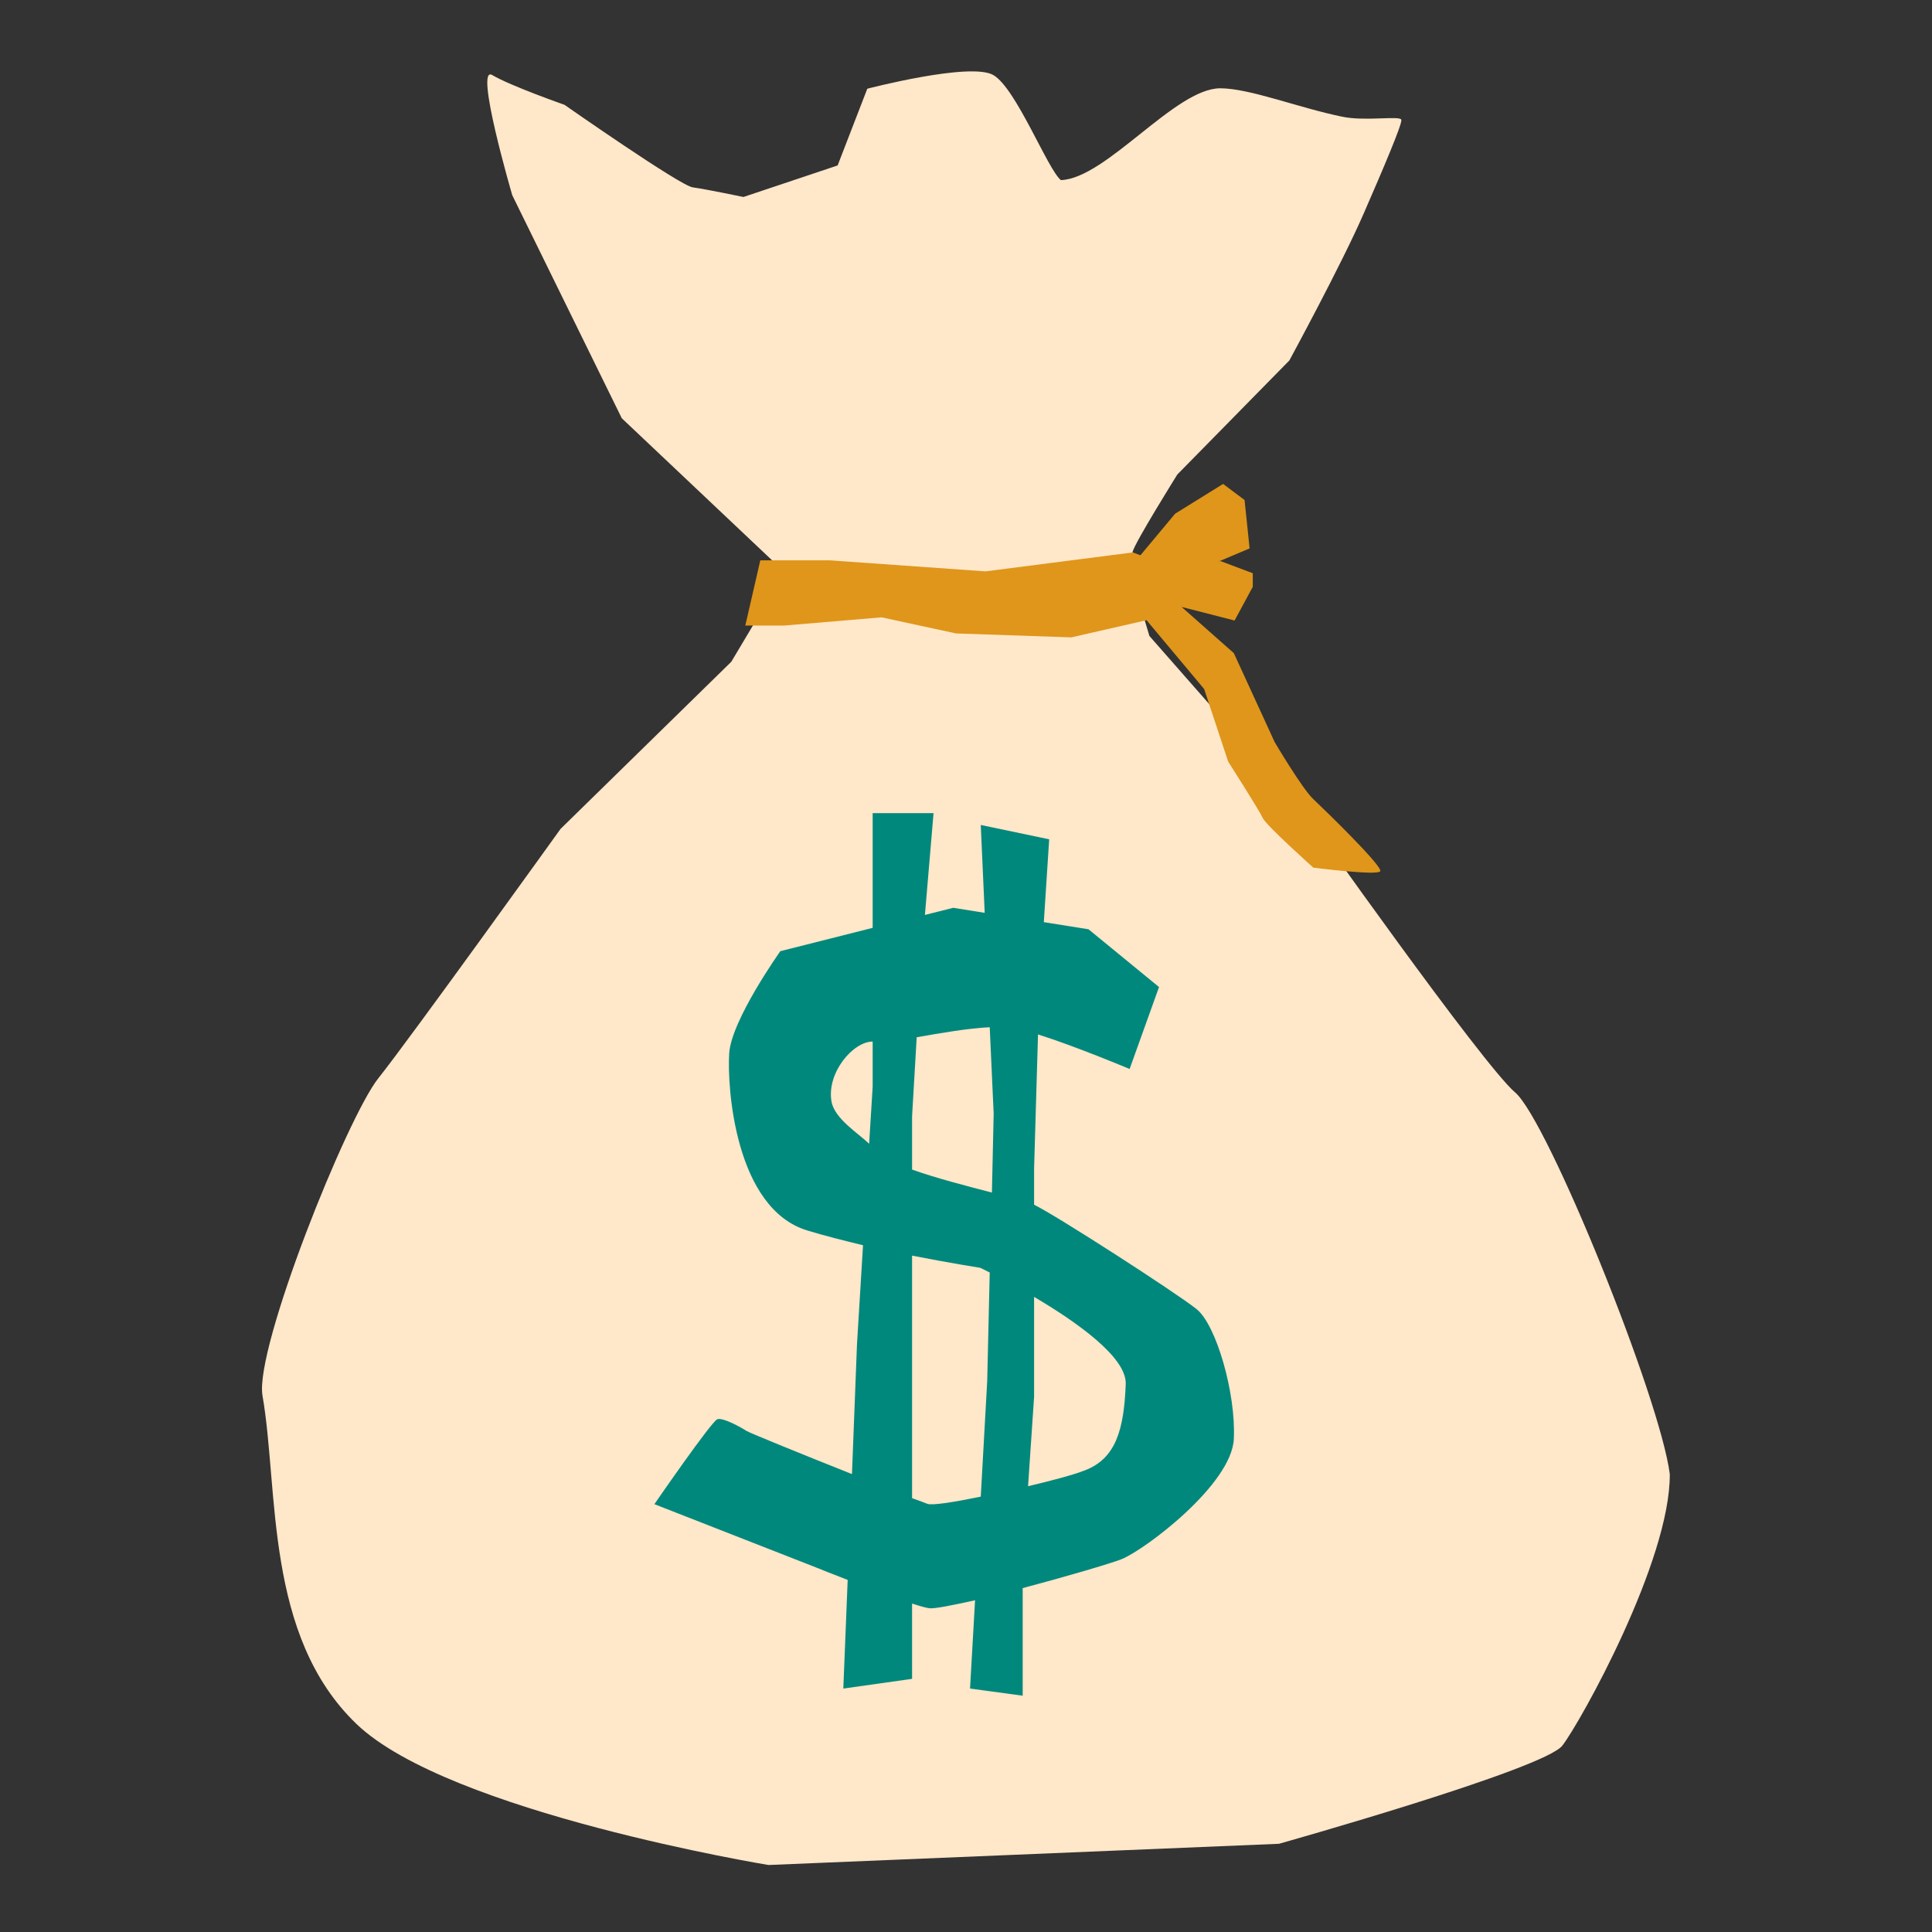 <?xml version="1.0" encoding="UTF-8"?> <svg xmlns="http://www.w3.org/2000/svg" xmlns:xlink="http://www.w3.org/1999/xlink" width="120" zoomAndPan="magnify" viewBox="0 0 90 90" height="120" preserveAspectRatio="xMidYMid meet" version="1.0"><rect x="0" y="0" width="90" height="90" fill="#333333" stroke="none"/><defs><clipPath id="1e7b773489"><path d="M 12 3 L 77.84 3 L 77.84 86.879 L 12 86.879 Z M 12 3 " clip-rule="nonzero"></path></clipPath></defs><g clip-path="url(#1e7b773489)"><path fill="#ffe7c9" d="M 34.066 30.828 L 26.113 38.613 C 26.113 38.613 19.094 48.387 17.629 50.223 C 16.16 52.062 11.859 62.805 12.227 65.008 C 12.992 69.402 12.309 76.188 16.609 80.312 C 20.914 84.438 35.801 86.879 35.801 86.879 L 59.578 85.891 C 59.578 85.891 71.934 82.418 72.781 81.316 C 73.633 80.211 77.816 72.695 77.785 68.668 C 77.336 65.125 72.098 52.18 70.582 50.891 C 69.066 49.605 60.793 37.879 60.793 37.879 L 53.543 29.625 L 52.875 27.387 C 52.875 27.387 52.66 26.148 52.758 25.715 C 52.859 25.281 54.844 22.105 54.844 22.105 L 60.062 16.793 C 60.062 16.793 62.496 12.316 63.527 9.945 C 64.445 7.84 65.312 5.801 65.281 5.586 C 65.246 5.367 63.613 5.668 62.512 5.434 C 60.477 5.016 58.211 4.113 56.844 4.113 C 54.742 4.113 51.543 8.309 49.422 8.391 C 48.809 7.906 47.34 4.113 46.273 3.496 C 45.207 2.879 40.402 4.133 40.402 4.133 L 39.02 7.707 L 34.633 9.176 C 34.633 9.176 32.867 8.809 32.266 8.727 C 31.668 8.641 26.297 4.883 26.297 4.883 C 26.297 4.883 23.766 3.996 22.93 3.496 C 22.078 2.996 23.863 9.094 23.863 9.094 L 28.965 19.484 L 36 26.133 L 35.82 27.887 Z M 34.066 30.828 " fill-opacity="1" fill-rule="nonzero"></path></g><path fill="#01887c" d="M 55.742 60.984 C 54.824 60.246 49.207 56.621 48.172 56.121 L 48.172 54.434 L 48.355 48.188 C 50.105 48.738 52.641 49.805 52.641 49.805 L 52.625 49.789 L 53.992 45.98 L 50.707 43.289 L 48.625 42.957 L 48.875 39.098 L 45.688 38.43 L 45.871 42.523 L 44.406 42.289 L 43.086 42.621 L 43.488 37.879 L 40.652 37.879 L 40.652 43.223 L 36.352 44.309 C 36.352 44.309 34.066 47.52 33.969 49.07 C 33.867 50.625 34.234 56.305 37.617 57.324 C 38.438 57.574 39.32 57.793 40.203 58.008 L 39.922 62.621 L 39.688 68.668 C 37.453 67.781 34.953 66.762 34.785 66.664 C 34.5 66.48 33.684 66.027 33.418 66.113 C 33.152 66.195 30.484 70.07 30.484 70.07 L 38.168 73.078 C 38.168 73.078 38.734 73.312 39.488 73.598 L 39.285 78.66 L 42.488 78.207 L 42.488 74.699 C 42.836 74.816 43.137 74.898 43.289 74.918 C 43.539 74.949 44.355 74.781 45.422 74.547 L 45.188 78.66 L 47.641 78.992 L 47.641 73.98 C 49.656 73.445 51.707 72.844 52.258 72.629 C 53.359 72.176 57.375 69.152 57.477 67.031 C 57.578 64.91 56.66 61.719 55.742 60.984 Z M 46.105 47.852 L 46.289 51.879 L 46.207 55.555 C 45.055 55.254 43.621 54.887 42.488 54.484 L 42.488 52.012 L 42.703 48.32 C 43.84 48.117 45.105 47.902 46.105 47.852 Z M 38.734 51.309 C 38.504 49.973 39.738 48.52 40.652 48.52 L 40.652 50.625 L 40.488 53.281 C 39.988 52.797 38.871 52.113 38.734 51.309 Z M 43.203 70.055 C 43.121 70.02 42.855 69.922 42.488 69.789 L 42.488 58.492 C 44.289 58.844 45.672 59.062 45.672 59.062 C 45.672 59.062 45.84 59.145 46.105 59.277 L 45.988 64.34 L 45.688 69.719 C 44.453 69.973 43.438 70.137 43.203 70.055 Z M 50.523 68.5 C 50.008 68.703 49.008 68.969 47.891 69.234 L 48.172 65.074 L 48.172 60.414 C 50.125 61.566 52.492 63.223 52.441 64.477 C 52.359 66.578 51.992 67.949 50.523 68.5 Z M 50.523 68.5 " fill-opacity="1" fill-rule="nonzero"></path><path fill="#df961a" d="M 61.18 37.227 C 60.66 36.742 59.379 34.57 59.379 34.57 L 57.477 30.426 L 55.043 28.273 L 57.512 28.906 L 58.359 27.336 L 58.359 26.703 L 56.844 26.133 L 56.742 26.168 L 58.211 25.547 L 57.977 23.293 L 56.977 22.543 L 54.742 23.93 L 53.125 25.867 L 52.773 25.734 L 45.906 26.617 L 38.652 26.102 L 35.418 26.102 L 34.719 29.141 L 36.52 29.141 L 41.07 28.758 L 44.539 29.508 L 49.906 29.691 L 53.41 28.891 L 56.094 32.098 L 57.211 35.473 C 57.211 35.473 58.66 37.746 58.828 38.113 C 58.992 38.461 61.18 40.418 61.18 40.418 C 61.18 40.418 64.164 40.801 64.297 40.586 C 64.43 40.367 61.695 37.711 61.18 37.227 Z M 61.18 37.227 " fill-opacity="1" fill-rule="nonzero"></path></svg> 